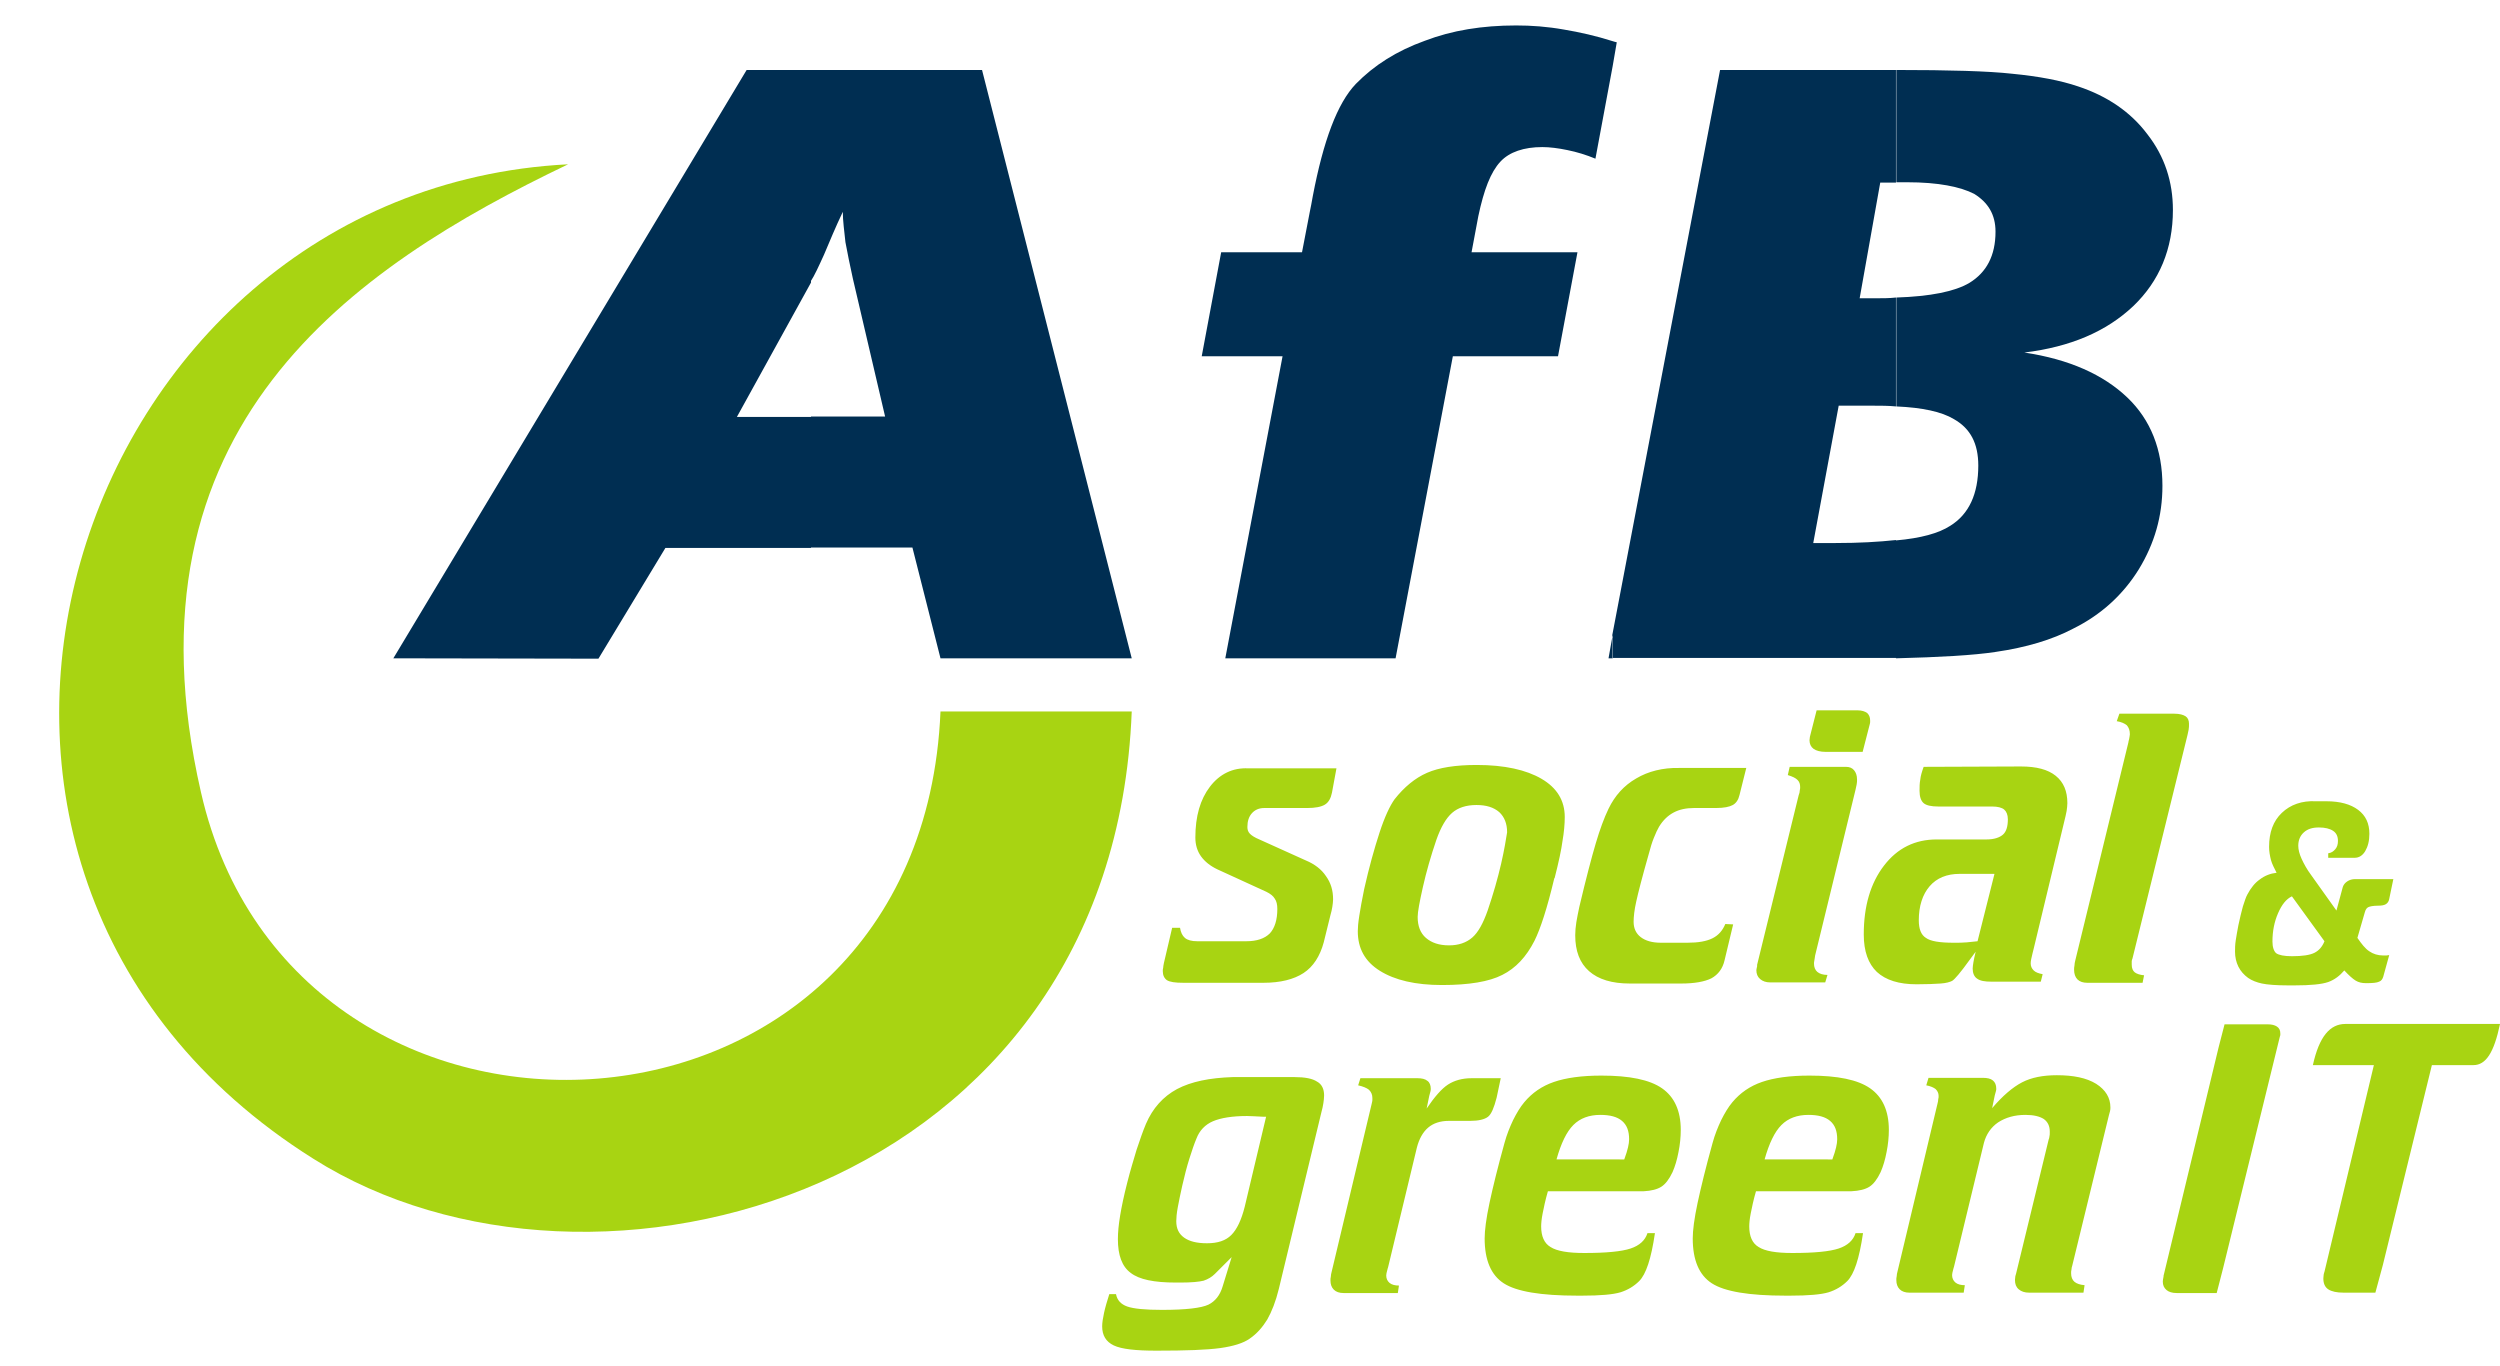 <?xml version="1.0" encoding="utf-8"?>

<svg version="1.1" id="Ebene_1" xmlns="http://www.w3.org/2000/svg" xmlns:xlink="http://www.w3.org/1999/xlink" x="0px" y="0px"
	 viewBox="0 0 668 365" style="enable-background:new 0 0 668 365;" xml:space="preserve">
<style type="text/css">
	.st0{fill:#002E52;}
	.st1{fill:#A8D412;}
</style>
<g>
	<path class="st0" d="M506.6,175.9v-31.5c6.7-0.6,11.4-1.9,14.5-3.9c5-3.1,7.5-8.5,7.5-16.1c0-5.9-2.1-9.9-6.5-12.4
		c-3.3-2-8.5-3.1-15.4-3.4V79.5c9.1-0.3,15.6-1.6,19.5-3.9c4.6-2.8,7-7.3,7-13.7c0-4.6-2-7.8-5.7-10.1c-3.7-1.9-9.6-3.1-17.9-3.1
		h-2.9v-30c14.1,0,24.6,0.3,30.9,1c7.2,0.7,13,1.8,17.7,3.4c7.8,2.6,14,6.8,18.5,12.8c4.6,5.9,6.8,12.7,6.8,20.2
		c0,10.4-3.6,19-10.6,25.7c-7.2,6.8-16.8,10.9-29.1,12.4c12,1.8,21.1,5.9,27.5,12c6.3,6,9.4,14,9.4,23.6c0,8.1-2.1,15.4-6.3,22.3
		c-4.2,6.8-10.1,12.2-17.6,15.9c-5.5,2.9-12.4,5-20.7,6.2C527.3,175.1,518.3,175.6,506.6,175.9 M506.6,18.7v30.1h-4.2l-5.5,30.9h4.2
		c1.9,0,3.7,0,5.5-0.2v29.1c-2-0.2-4.1-0.2-6.2-0.2h-9.1l-6.8,36.7h6c6.2,0,11.5-0.3,16.1-0.8v31.5h-14.8h-13h-48v-6.1l28.8-151
		h42.8C502.4,18.7,506.6,18.7,506.6,18.7z M430.9,17.7V11c0.5,0.2,0.8,0.2,1.1,0.3L430.9,17.7z M216.7,18.7h45.7l40,157.2h-51.1
		l-7.5-29.6h-27.1v-35h19.8l-8.6-36.8c-0.8-3.7-1.5-7-2-9.8c-0.3-2.9-0.7-5.7-0.7-8.1c-2,4.2-3.6,8.1-5,11.4
		c-1.5,3.3-2.6,5.7-3.6,7.2v0.2L216.7,18.7C216.6,18.7,216.7,18.7,216.7,18.7z M430.9,11v6.7l-4.6,24.7c-2.4-1-5-1.8-7.5-2.3
		c-2.4-0.5-4.7-0.8-6.7-0.8c-4.9,0-8.8,1.3-11.2,3.9c-2.6,2.8-4.4,7.5-5.9,14.6l-1.8,9.6h28.3l-5.2,27.8h-28.1l-15.3,80.7h-45.5
		l15.3-80.7h-21.6l5.2-27.8h21.6l2.1-10.9c0.2-1,0.5-2.4,0.8-4.2c2.8-14.6,6.5-24.7,11.5-29.9c4.9-5,10.9-8.8,18.4-11.5
		c7.3-2.8,15.4-4.1,24.4-4.1c4.1,0,8.3,0.3,12.8,1.1C422.1,8.6,426.5,9.6,430.9,11 M430.9,169.7l-1.1,6.2h1.1V169.7z M105.1,175.9
		l94.4-157.2h17.2v56.8l-19.8,35.9h19.8v35h-38.9L159.9,176L105.1,175.9L105.1,175.9L105.1,175.9z"/>
	<path class="st1" d="M251.3,190.1h51.1c-5,129-144.1,166.7-218.7,119.5c-123.6-77.7-65-258.9,68.1-265.7
		C94.2,71.5,31.3,114,53.7,211.7C78.6,321.3,246.1,313.3,251.3,190.1"/>
</g>
<g>
	<path class="st1" d="M636.7,338l13.1-53.4h11.1c3.3,0,5.5-3.3,7.1-11c0,0-4.4,0-5.8,0h-35.5c-4.1,0-7,3.3-8.7,11c0,0,4.5,0,5.9,0
		h10.4l-13.2,55.2c-0.1,0.2-0.1,0.4-0.2,0.7c0,0.3-0.1,0.6-0.1,1.1c0,1.3,0.4,2.3,1.3,2.9s2.3,0.9,4.1,0.9h8.5L636.7,338z
		 M594,338.9l15.1-61.6c0.1-0.3,0.1-0.5,0.2-0.7c0-0.2,0-0.3,0-0.5c0-0.8-0.3-1.4-0.9-1.8c-0.6-0.4-1.4-0.6-2.5-0.6h-11.5
		c0,0-1.5,5.9-1.6,6.2l-14.7,61v0.2c-0.1,0.5-0.2,1-0.2,1.3c0,1,0.3,1.7,1,2.3c0.6,0.5,1.5,0.8,2.7,0.8h10.7L594,338.9z M563.5,298
		c0.1-0.4,0.2-0.8,0.3-1.1c0.1-0.4,0.1-0.7,0.1-1c0-2.6-1.3-4.7-3.8-6.3c-2.6-1.6-6.1-2.3-10.5-2.3c-3.7,0-6.8,0.6-9.3,1.9
		s-5.2,3.6-8,6.9l0.7-3.4c0.1-0.4,0.2-0.8,0.3-1.1c0.1-0.3,0.1-0.5,0.1-0.7c0-1-0.3-1.7-0.9-2.2c-0.6-0.5-1.5-0.7-2.7-0.7h-14.5
		l-0.6,2c1.1,0.2,2,0.6,2.5,1c0.5,0.5,0.8,1.1,0.8,1.8c0,0.3,0,0.6-0.1,0.9c0,0.4-0.1,0.8-0.2,1.2L507,339.8
		c-0.1,0.4-0.2,0.8-0.2,1.2c-0.1,0.4-0.1,0.7-0.1,1c0,1.1,0.3,1.9,0.9,2.5c0.6,0.6,1.5,0.9,2.6,0.9h14.5l0.3-2c-1,0-1.9-0.2-2.5-0.7
		s-0.9-1.2-0.9-2c0-0.3,0.1-0.8,0.3-1.5c0.1-0.3,0.1-0.5,0.2-0.7l8-33.1c0.6-2.3,1.9-4.2,3.8-5.5c2-1.3,4.4-2,7.3-2
		c2.2,0,3.8,0.4,4.9,1.1c1.1,0.8,1.6,1.9,1.6,3.4c0,0.6,0,1-0.1,1.3c0,0.3-0.1,0.5-0.2,0.8l-8.7,35.8c-0.1,0.2-0.1,0.5-0.2,0.7
		c0,0.3-0.1,0.6-0.1,1c0,1.1,0.3,1.9,1,2.5s1.6,0.9,2.8,0.9h14.5l0.3-2c-1.2-0.1-2.1-0.4-2.7-0.9c-0.6-0.5-0.9-1.3-0.9-2.3
		c0-0.3,0-0.6,0.1-1c0-0.3,0.1-0.7,0.2-1L563.5,298z M471.5,309.8c1.2-4.3,2.7-7.4,4.5-9.2c1.8-1.8,4.2-2.7,7.2-2.7
		c2.6,0,4.5,0.5,5.8,1.6s1.9,2.7,1.9,4.9c0,0.6-0.1,1.4-0.3,2.2c-0.2,0.8-0.5,1.9-1,3.2H471.5z M499.5,317.1c1.1-0.7,2.1-2,3-3.9
		c0.7-1.6,1.2-3.3,1.6-5.4c0.4-2,0.6-4,0.6-5.9c0-5.1-1.7-8.8-5-11.1c-3.3-2.3-8.7-3.4-16.2-3.4c-5.3,0-9.5,0.6-12.7,1.7
		c-3.2,1.1-5.8,2.9-7.9,5.4c-1.1,1.3-2.1,3-3,4.8c-0.9,1.9-1.7,3.9-2.3,6.1c-1.8,6.5-3.1,11.8-4,16c-0.9,4.2-1.3,7.4-1.3,9.5
		c0,5.8,1.7,9.8,5.1,12c3.4,2.2,9.9,3.3,19.7,3.3h1.2c4.9,0,8.3-0.3,10.3-0.9c1.9-0.6,3.6-1.6,5-3c0.9-0.9,1.7-2.4,2.4-4.5
		s1.3-4.9,1.8-8.3h-2c-0.6,1.9-2.1,3.3-4.5,4.1c-2.4,0.8-6.5,1.2-12.4,1.2c-4.3,0-7.3-0.5-9-1.6c-1.7-1-2.5-2.9-2.5-5.5
		c0-0.8,0.1-2,0.4-3.5c0.3-1.5,0.7-3.5,1.4-5.9h25.5C496.8,318.2,498.4,317.8,499.5,317.1 M415.9,309.8c1.2-4.3,2.7-7.4,4.5-9.2
		c1.8-1.8,4.2-2.7,7.2-2.7c2.6,0,4.5,0.5,5.8,1.6s1.9,2.7,1.9,4.9c0,0.6-0.1,1.4-0.3,2.2c-0.2,0.8-0.5,1.9-1,3.2H415.9z
		 M443.9,317.1c1.1-0.7,2.1-2,3-3.9c0.7-1.6,1.2-3.3,1.6-5.4c0.4-2,0.6-4,0.6-5.9c0-5.1-1.7-8.8-5-11.1c-3.3-2.3-8.7-3.4-16.2-3.4
		c-5.3,0-9.5,0.6-12.7,1.7c-3.2,1.1-5.8,2.9-7.9,5.4c-1.1,1.3-2.1,3-3,4.8c-0.9,1.9-1.7,3.9-2.3,6.1c-1.8,6.5-3.1,11.8-4,16
		c-0.9,4.2-1.3,7.4-1.3,9.5c0,5.8,1.7,9.8,5.1,12s9.9,3.3,19.7,3.3h1.2c4.9,0,8.3-0.3,10.3-0.9c1.9-0.6,3.6-1.6,5-3
		c0.9-0.9,1.7-2.4,2.4-4.5s1.3-4.9,1.8-8.3h-2c-0.6,1.9-2.1,3.3-4.5,4.1c-2.4,0.8-6.5,1.2-12.4,1.2c-4.3,0-7.3-0.5-9-1.6
		c-1.7-1-2.5-2.9-2.5-5.5c0-0.8,0.1-2,0.4-3.5s0.7-3.5,1.4-5.9h25.6C441.2,318.2,442.8,317.8,443.9,317.1 M362.9,290
		c1.3,0.3,2.3,0.7,2.9,1.2c0.6,0.6,0.9,1.3,0.9,2.2c0,0.2,0,0.4,0,0.6s-0.1,0.5-0.2,1l-10.7,44.9c-0.1,0.4-0.2,0.8-0.2,1.2
		c-0.1,0.4-0.1,0.7-0.1,1c0,1.1,0.3,1.9,0.9,2.5s1.5,0.9,2.6,0.9h14.5l0.3-2c-1,0-1.9-0.2-2.5-0.7s-0.9-1.2-0.9-2
		c0-0.3,0.1-0.8,0.3-1.5c0.1-0.3,0.1-0.5,0.2-0.7l7.7-32c0.6-2.3,1.6-4.1,3-5.3c1.4-1.2,3.3-1.8,5.5-1.8h5.7c2.3,0,3.9-0.4,4.8-1.1
		s1.6-2.4,2.3-5.1l1.1-5.2h-7.8c-2.5,0-4.6,0.6-6.3,1.7c-1.7,1.1-3.6,3.3-5.7,6.4l0.7-3.4c0.1-0.4,0.2-0.8,0.3-1.1
		c0.1-0.3,0.1-0.6,0.1-0.8c0-0.9-0.3-1.7-0.9-2.1c-0.6-0.5-1.5-0.7-2.6-0.7h-15.3L362.9,290z M314.5,291c-3.7,2-6.5,5.1-8.3,9.3
		c-0.8,1.9-1.6,4.2-2.5,6.9c-0.8,2.7-1.7,5.6-2.5,8.8c-0.9,3.5-1.5,6.4-1.9,8.8c-0.4,2.4-0.6,4.5-0.6,6.3c0,4.3,1.1,7.3,3.4,9
		c2.3,1.8,6.3,2.6,12.1,2.6h1.2c3,0,5-0.2,6.2-0.5c1.2-0.4,2.2-1,3-1.8l4.5-4.5l-2.4,7.8c-0.7,2.4-2,4-3.8,4.9
		c-1.9,0.9-6,1.4-12.4,1.4c-4.5,0-7.6-0.3-9.3-0.9s-2.7-1.7-3-3.3h-1.8c-0.6,1.9-1.1,3.6-1.4,5c-0.3,1.4-0.5,2.6-0.5,3.6
		c0,2.4,1,4.1,3.1,5.1s5.9,1.4,11.4,1.4c7.9,0,13.5-0.2,17.1-0.7c3.5-0.5,6.1-1.3,7.8-2.5c1.9-1.3,3.4-3,4.7-5.1
		c1.2-2.1,2.3-4.9,3.1-8.2l11.4-47.3c0.2-0.8,0.4-1.5,0.5-2.3c0.1-0.7,0.2-1.4,0.2-2.1c0-1.7-0.6-3-1.9-3.7c-1.2-0.8-3.2-1.2-6-1.2
		h-16.5C323.2,288,318.3,289,314.5,291 M332.6,322.4c-0.9,3.6-2.1,6.1-3.6,7.6s-3.6,2.2-6.5,2.2c-2.7,0-4.7-0.5-6.1-1.5
		c-1.4-1-2.1-2.4-2.1-4.4c0-0.8,0.1-2.1,0.4-3.7c0.3-1.6,0.7-3.6,1.2-5.8c0.6-2.6,1.2-5,1.9-7.2c0.7-2.2,1.3-4,1.9-5.4
		c0.8-2.1,2.3-3.7,4.4-4.6c2.1-0.9,5.2-1.4,9.1-1.4c0.9,0,2.4,0.1,4.5,0.2h0.6L332.6,322.4z"/>
	<path class="st1" d="M609.7,217.2c-2.3,2.2-3.4,5.2-3.4,9.1c0,1.2,0.2,2.3,0.5,3.5c0.3,1.1,0.9,2.2,1.5,3.4
		c-1.7,0.2-3.2,0.8-4.5,1.8c-1.3,0.9-2.4,2.3-3.3,4c-0.4,0.7-0.7,1.7-1.2,3.2c-0.4,1.5-0.8,3.1-1.2,5c-0.3,1.5-0.5,2.8-0.7,4
		s-0.2,2.3-0.2,3.1c0,1.4,0.3,2.8,0.9,4c0.6,1.2,1.5,2.2,2.6,3c1,0.7,2.3,1.2,3.7,1.5c1.4,0.3,3.8,0.5,7.1,0.5h0.9h0.6
		c4.4,0,7.4-0.3,9.1-0.9c1.7-0.6,3.1-1.7,4.3-3.1c1.2,1.3,2.2,2.2,3,2.7s1.7,0.7,2.8,0.7c1.8,0,2.9-0.1,3.5-0.4
		c0.6-0.2,0.9-0.7,1.1-1.3l1.6-5.8c-0.2,0-0.5,0.1-0.7,0.1s-0.5,0-1,0c-1.3,0-2.6-0.4-3.6-1.1c-1.1-0.7-2.1-2-3.2-3.6l2-6.9
		c0.2-0.7,0.5-1.1,0.9-1.3s1.3-0.4,2.6-0.4c0.9,0,1.6-0.1,2.1-0.4s0.8-0.8,0.9-1.4l1.1-5.3h-10.2c-0.8,0-1.5,0.2-2.1,0.6
		c-0.6,0.4-1,0.9-1.2,1.5l-1.7,6.3l-6.7-9.4c-1.2-1.6-2-3.1-2.6-4.4s-0.9-2.5-0.9-3.5c0-1.5,0.5-2.7,1.5-3.6s2.3-1.3,4-1.3
		c1.6,0,2.9,0.3,3.8,0.9c0.9,0.6,1.3,1.5,1.3,2.7c0,0.9-0.2,1.6-0.7,2.2s-1.1,1-1.9,1.1v1.2h7.1c1.1,0,2.1-0.6,2.8-1.8
		c0.7-1.2,1.1-2.7,1.1-4.6c0-2.8-1-4.9-3-6.4s-4.8-2.3-8.5-2.3h-2.8C615.1,213.9,612,215,609.7,217.2 M621.1,251.5
		c-0.6,1.5-1.5,2.5-2.7,3.1s-3.2,0.9-6,0.9c-2.1,0-3.5-0.3-4.2-0.8c-0.6-0.5-1-1.6-1-3.1c0-2.8,0.5-5.3,1.5-7.6s2.2-3.8,3.7-4.5
		L621.1,251.5z M565.6,192.7c1.2,0.2,2.1,0.6,2.7,1.1c0.5,0.6,0.8,1.3,0.8,2.4c0,0.2-0.1,0.7-0.2,1.3c-0.1,0.4-0.2,0.7-0.2,0.9
		l-14.2,58.3c-0.1,0.4-0.2,0.9-0.2,1.3c-0.1,0.4-0.1,0.8-0.1,1.1c0,1.1,0.3,2,0.9,2.6c0.6,0.6,1.5,0.9,2.6,0.9h14.8l0.4-2
		c-1.1-0.1-2-0.4-2.5-0.8c-0.5-0.4-0.8-1.1-0.8-2c0-0.4,0-0.8,0-1c0-0.2,0.1-0.4,0.2-0.7l14.7-59.7c0.1-0.4,0.2-0.9,0.3-1.4
		s0.1-1,0.1-1.6c0-0.9-0.3-1.6-0.9-2c-0.6-0.4-1.6-0.7-3-0.7h-14.7L565.6,192.7z M513.1,208.3c-0.2,1-0.2,2-0.2,3
		c0,1.6,0.4,2.7,1.1,3.3c0.7,0.6,2,0.9,3.9,0.9h14.4c1.5,0,2.6,0.3,3.2,0.8c0.6,0.5,1,1.4,1,2.6c0,1.9-0.4,3.3-1.3,4.1
		c-0.9,0.8-2.4,1.3-4.4,1.3h-13.3c-5.8,0-10.5,2.3-14.1,7s-5.4,10.8-5.4,18.4c0,4.5,1.2,7.8,3.5,10c2.4,2.2,5.9,3.3,10.6,3.3
		c2.8,0,4.9-0.1,6.4-0.2c1.5-0.1,2.5-0.4,3.1-0.7c0.7-0.4,2.3-2.3,4.6-5.5c0.7-1,1.3-1.7,1.7-2.3c-0.3,1.2-0.5,2.2-0.6,2.8
		c-0.1,0.7-0.2,1.2-0.2,1.7c0,1.2,0.4,2.2,1.2,2.7c0.8,0.6,2.1,0.8,3.8,0.8h13.2l0.5-2c-1.1-0.2-1.9-0.5-2.4-1s-0.8-1.1-0.8-1.9
		c0-0.6,0.2-1.5,0.5-2.7c0.1-0.5,0.2-0.9,0.3-1.2l8.1-33.7c0.3-1.3,0.6-2.4,0.7-3.1c0.1-0.7,0.2-1.5,0.2-2.1c0-3.2-1-5.6-3.1-7.3
		s-5.2-2.5-9.3-2.5l-26,0.1C513.5,206.3,513.2,207.3,513.1,208.3 M532.9,233.6l-4.5,17.9c-0.9,0.1-1.8,0.2-2.9,0.3
		c-1,0.1-2.2,0.1-3.5,0.1c-3.7,0-6.2-0.4-7.4-1.3c-1.3-0.8-1.9-2.4-1.9-4.7c0-3.8,1-6.9,2.9-9.1s4.6-3.3,8-3.3h9.3L532.9,233.6
		L532.9,233.6z M483.8,196.1c-0.1,0.3-0.1,0.5-0.2,0.8c0,0.3-0.1,0.6-0.1,0.9c0,1,0.4,1.8,1.1,2.3c0.7,0.5,1.8,0.8,3.2,0.8h9.9
		l1.8-7c0.1-0.4,0.2-0.7,0.2-0.9s0-0.3,0-0.5c0-0.9-0.3-1.5-0.8-2c-0.6-0.4-1.4-0.7-2.6-0.7h-10.9L483.8,196.1z M477.7,207.1
		c1.3,0.4,2.1,0.8,2.6,1.3s0.7,1.1,0.7,1.9c0,0.2,0,0.5-0.1,0.9c0,0.4-0.1,0.8-0.3,1.3l-11.1,45.3c0,0.1,0,0.2,0,0.4
		c-0.1,0.5-0.2,0.8-0.2,1c0,1,0.3,1.8,1,2.4c0.7,0.6,1.6,0.9,2.7,0.9h14.7l0.6-2c-1.2,0-2.1-0.3-2.7-0.8c-0.6-0.5-0.9-1.3-0.9-2.2
		c0-0.2,0-0.5,0.1-0.9s0.1-0.8,0.2-1.3l10.8-44.3c0.1-0.5,0.2-0.9,0.3-1.4s0.1-0.9,0.1-1.3c0-1.1-0.3-1.9-0.8-2.5s-1.2-0.9-2.2-0.9
		h-15L477.7,207.1z M437.2,208c-3.3,1.9-5.7,4.6-7.4,8.1c-1.2,2.5-2.3,5.5-3.4,9.2s-2.6,9.4-4.4,17c-0.3,1.5-0.6,2.8-0.8,4.1
		s-0.3,2.4-0.3,3.5c0,4.2,1.2,7.4,3.7,9.6s6.1,3.3,10.9,3.3h13.7c3.6,0,6.3-0.5,8.1-1.4c1.8-1,3-2.6,3.5-4.8l2.3-9.6l-2.1-0.1
		c-0.7,1.7-1.8,3-3.4,3.8c-1.6,0.8-3.8,1.2-6.7,1.2h-7.1c-2.3,0-4.1-0.5-5.4-1.5c-1.3-1-1.9-2.4-1.9-4.1c0-1.3,0.2-3.2,0.7-5.4
		c0.5-2.3,1.6-6.6,3.4-12.9c0.4-1.5,0.8-2.9,1.3-4.1c0.5-1.3,1-2.3,1.4-3c1.1-1.8,2.4-3,3.9-3.8s3.3-1.2,5.5-1.2h5.9
		c2,0,3.5-0.3,4.4-0.8s1.5-1.4,1.8-2.7l1.8-7.2h-17.9C444.3,205.1,440.4,206.1,437.2,208 M401.1,230.8c-0.9,3.9-2.1,8.1-3.6,12.5
		c-1.2,3.4-2.5,5.8-4.1,7.2s-3.7,2.1-6.2,2.1c-2.7,0-4.7-0.7-6.2-2s-2.2-3.2-2.2-5.6c0-1.3,0.5-4,1.4-8s2.1-8.2,3.6-12.6
		c1.2-3.4,2.6-5.8,4.2-7.2c1.6-1.4,3.8-2.1,6.5-2.1c2.6,0,4.6,0.6,6.1,1.9c1.4,1.3,2.1,3.1,2.1,5.4
		C402.4,224.2,402,226.9,401.1,230.8 M368.7,259.4c4,2.5,9.5,3.8,16.6,3.8c7.2,0,12.6-0.9,16.1-2.7c3.6-1.8,6.4-4.8,8.6-9.1
		c1.6-3.2,3.4-8.7,5.3-16.7l0.1-0.1c1.1-4.3,1.8-7.6,2.1-9.9c0.4-2.3,0.6-4.5,0.6-6.4c0-4.4-2.1-7.8-6.2-10.2
		c-4.1-2.4-9.9-3.7-17.3-3.7c-5.7,0-10.1,0.7-13.3,2.1s-6.1,3.8-8.7,7.1c-1.2,1.7-2.6,4.6-4,8.9s-2.8,9.3-4.1,15.1
		c-0.6,2.9-1,5.2-1.3,7.1c-0.3,1.9-0.4,3.2-0.4,4.1C362.8,253.4,364.7,256.9,368.7,259.4 M323.3,210.2c-2.6,3.4-3.9,7.9-3.9,13.6
		c0,1.9,0.5,3.6,1.5,5s2.5,2.6,4.4,3.5l13.1,6c1,0.5,1.8,1.1,2.2,1.8c0.5,0.7,0.7,1.6,0.7,2.8c0,2.9-0.7,5.1-2,6.5
		c-1.4,1.4-3.5,2.1-6.3,2.1h-13.1c-1.5,0-2.6-0.3-3.3-0.9c-0.7-0.6-1.1-1.5-1.3-2.7h-2.1l-2.2,9.4c-0.1,0.5-0.2,1-0.2,1.3
		c-0.1,0.3-0.1,0.6-0.1,0.9c0,1.1,0.4,1.9,1.1,2.4c0.8,0.5,2.2,0.7,4.4,0.7h21.4c4.5,0,8.1-0.9,10.7-2.6s4.4-4.5,5.4-8.2l1.8-7.3
		c0.2-0.7,0.4-1.5,0.5-2.2s0.2-1.4,0.2-2c0-2.4-0.6-4.4-1.9-6.2c-1.2-1.8-3-3.2-5.4-4.2l-12.4-5.6c-1.2-0.5-2-1-2.5-1.5
		s-0.7-1.1-0.7-1.8c0-1.6,0.4-2.8,1.2-3.7s1.9-1.4,3.3-1.4h11.5c2.1,0,3.7-0.3,4.7-0.9s1.6-1.7,1.9-3.2l1.2-6.5h-23.6
		C329.4,205.1,325.9,206.8,323.3,210.2"/>
</g>
</svg>
